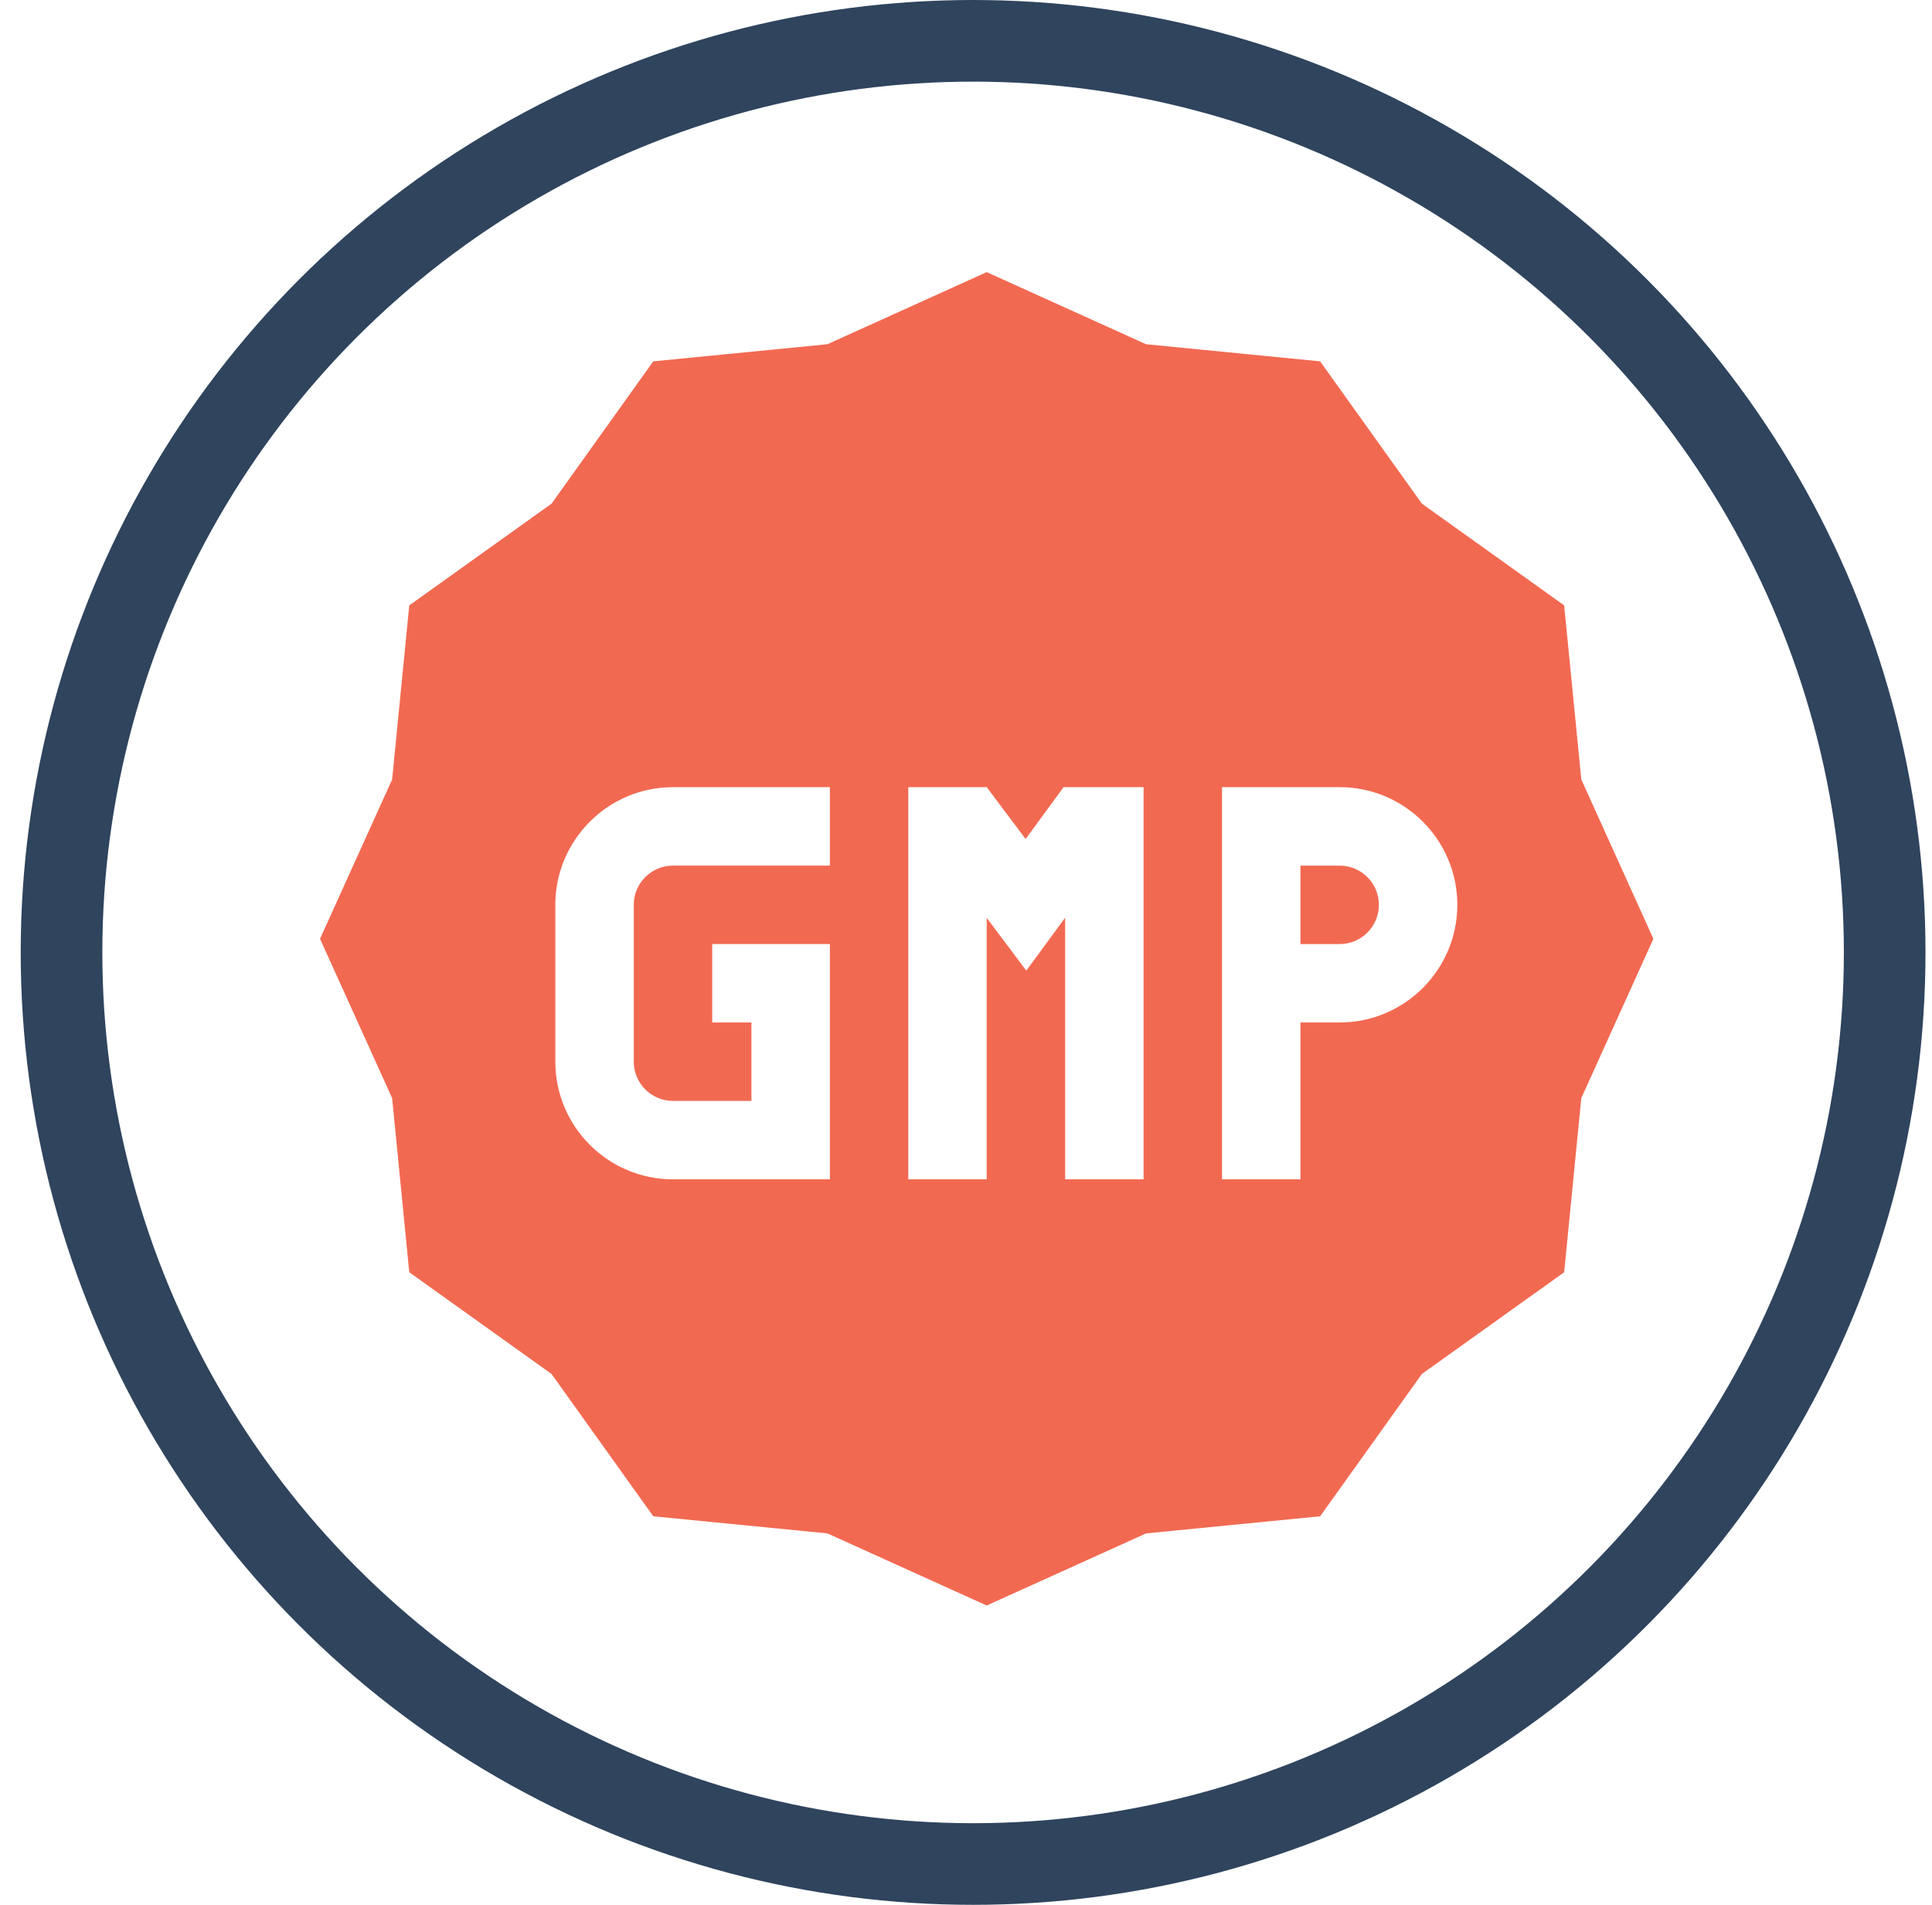 <svg width="71" height="70" viewBox="0 0 71 70" fill="none" xmlns="http://www.w3.org/2000/svg">
<circle cx="35.761" cy="35" r="33.5" stroke="#2F445D" stroke-width="3"/>
<g clip-path="url(#clip0_337_2380)">
<path d="M49.232 31.811H47.791V34.693H49.232C50.027 34.693 50.673 34.047 50.673 33.252C50.673 32.457 50.027 31.811 49.232 31.811Z" fill="#F26951"/>
<path d="M58.112 28.645L57.482 22.247L52.253 18.508L48.514 13.279L42.117 12.65L36.261 10L30.406 12.65L24.008 13.279L20.27 18.508L15.04 22.247L14.411 28.645L11.761 34.5L14.411 40.355L15.04 46.753L20.269 50.492L24.008 55.721L30.406 56.35L36.261 59L42.117 56.35L48.514 55.721L52.253 50.492L57.482 46.753L58.112 40.355L60.761 34.5L58.112 28.645ZM30.497 31.81H24.732C23.937 31.81 23.291 32.456 23.291 33.251V39.016C23.291 39.81 23.937 40.457 24.732 40.457H27.614V37.575H26.173V34.692H30.497V43.339H24.732C22.348 43.339 20.408 41.4 20.408 39.016V33.251C20.408 30.867 22.348 28.927 24.732 28.927H30.497V31.81ZM42.026 43.339H39.144V33.723L37.716 35.67L36.261 33.731V43.339H33.379V28.927H36.261L37.69 30.832L39.086 28.927H42.026V43.339ZM49.232 37.575H47.791V43.339H44.908C44.908 43.013 44.908 29.349 44.908 28.927H49.232C51.616 28.927 53.556 30.867 53.556 33.251C53.556 35.635 51.616 37.575 49.232 37.575Z" fill="#F26951"/>
</g>
<defs>
<clipPath id="clip0_337_2380">
<rect width="49" height="49" fill="white" transform="translate(11.761 10)"/>
</clipPath>
</defs>
</svg>
